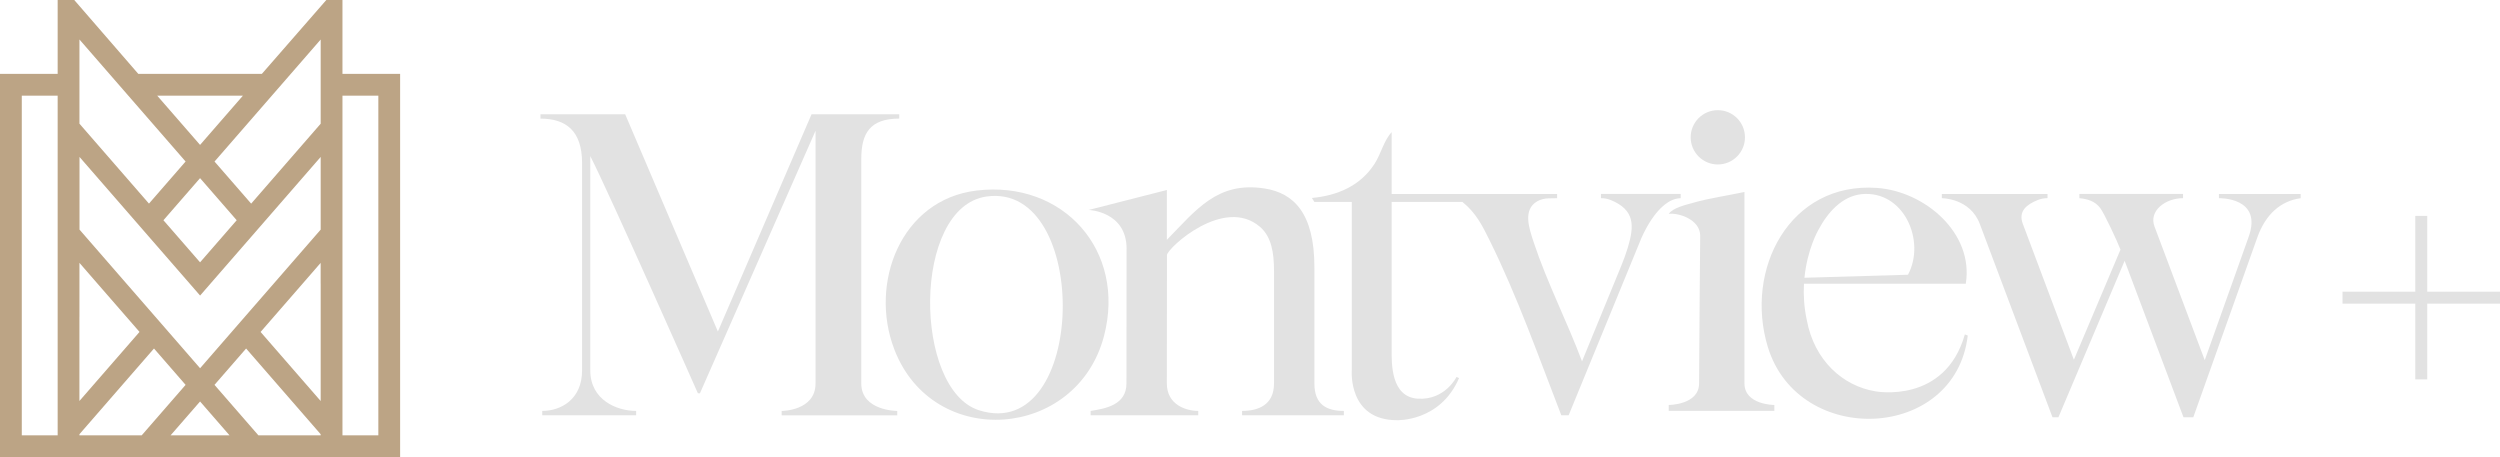 <svg xmlns="http://www.w3.org/2000/svg" id="Capa_1" viewBox="0 0 727.52 133.02"><defs><style>      .st0 {        fill: #e2e2e2;      }      .st1 {        fill: #bca485;      }    </style></defs><path class="st1" d="M99.66,21.5V0h-4.7s-18.75,21.49-18.75,21.49h-35.97L21.61,0h-4.83v21.5H0v111.53h116.44V21.5h-16.78ZM93.32,82.52v9.67s0,24.51,0,24.51l-17.49-20.1,10.66-12.25,4.2-4.83,2.62-3.02v6.03ZM86.49,74.67l-4.2,4.83-10.66,12.25-4.2,4.83-9.2,10.58-9.2-10.58-4.2-4.83-10.66-12.25-4.2-4.83-6.83-7.85v-21.15l16.03,18.43,4.2,4.83,10.66,12.25,4.2,4.83,4.2-4.83,10.66-12.25,4.2-4.83,16.03-18.43v21.15l-6.83,7.85ZM23.12,92.19v-15.7l2.62,3.02,4.2,4.83,10.66,12.25-17.49,20.1v-24.51ZM58.22,51.84l10.66,12.25-10.66,12.25-10.66-12.25,10.66-12.25ZM93.32,11.49v24.51l-20.23,23.26-10.66-12.25,30.89-35.51ZM70.69,27.84l-12.47,14.33-12.47-14.33h24.94ZM23.12,11.49l30.89,35.51-10.66,12.25-20.23-23.26V11.49ZM6.34,126.68V27.84h10.44v61.97s0,9.67,0,9.67v27.2H6.34ZM23.12,126.68v-.32l21.69-24.94,9.2,10.58-12.77,14.68h-18.12ZM49.65,126.68l8.57-9.85,8.57,9.85h-17.13ZM75.19,126.68l-12.77-14.68,9.2-10.58,21.69,24.94v.32h-18.12ZM110.1,47.62v79.07h-10.44V27.84s10.44,0,10.44,0v19.78Z"></path><g><path class="st0" d="M171.78,45.42"></path><circle class="st0" cx="499.9" cy="39.96" r="7.9"></circle><g><path class="st0" d="M261.69,33.25h-25.52l-27.26,63.23-26.98-63.23h-24.65v1.27c7.38,0,12.11,3.51,12.11,12.92v60.36c0,8.47-6.21,11.78-11.59,11.78v1.27h27.32v-1.27c-5.65,0-13.34-3.2-13.34-11.78v-62.37c5.4,10.49,31.31,69.01,31.31,69.01l.59.03,33.65-76.42v73.54c0,8-9.86,8-9.86,8v1.27h33.64v-1.27s-10.47,0-10.47-8V46.27c0-7.45,2.51-11.76,11.05-11.76v-1.27Z"></path><path class="st0" d="M327.85,72.38c-.03-10.92-11.04-11.28-11.04-11.28l22.76-5.81v14.5c8.56-8.73,14.7-17.08,28.44-14.94,8.46,1.32,14.49,7.18,14.49,22.92v33.81c0,6.28,3.7,8,8.57,8v1.27h-29.62v-1.27c4.7,0,9.3-1.72,9.3-8v-32.79c0-5.2-.74-9.89-4.06-12.76-10.43-9.02-26.74,5.97-27.09,8.15l-.04,37.4c0,6.28,5.69,8,9.14,8v1.27h-31.32v-1.27c4.29-.67,10.43-1.72,10.43-8l.03-39.19Z"></path><path class="st0" d="M595.83,56.45h-30.74v1.23s8.21-.06,11.06,7.51l21.14,56.23h1.73s19.27-45.53,19.27-45.53l17.12,45.53h2.86s18.63-52.33,18.63-52.33c2.41-6.76,6.83-10.62,12.61-11.41v-1.23h-23.78v1.23s12.91-.39,8.6,11.38l-12.73,35.75-14.63-38.91c-1.7-4.53,3.18-8.23,8.31-8.23v-1.23h-30.16s0,1.23,0,1.23c2.38.24,4.5.83,6.06,2.87,1.2,1.56,5.04,9.83,5.9,12.1l-13.56,32.05c-1.12-2.97-12.97-34.5-14.86-39.54-1.4-3.73,1.16-5.65,4.31-6.93.91-.37,1.89-.56,2.88-.56h0s0-1.23,0-1.23Z"></path><path class="st0" d="M284.19,55.45c25.25-3.03,43.57,17.51,37.09,42.31-7.9,30.22-49.72,33.33-61.02,3.93-7.41-19.28,1.89-43.59,23.94-46.24ZM287.08,57.19c-21.74,3.1-21.28,56.16-2.18,62.2,31.56,9.98,32.66-66.55,2.18-62.2Z"></path><path class="st0" d="M485.61,117.85v1.72h30.74v-1.72s-8.7,0-8.7-6.28v-55.71c-5,1.08-10.16,1.77-15.08,3.19-2.21.64-5.61,1.37-6.96,3.18,2.97-.35,9.16,1.68,9.16,6.38,0,0-.32,36.68-.32,42.96s-8.84,6.28-8.84,6.28Z"></path><path class="st0" d="M489.09,56.45v1.23c-6.94.13-11.64,12.11-11.64,12.11l-20.96,51.05h-2.14c-6.6-17.03-12.74-34.47-20.84-50.86-2.15-4.36-4.03-8.09-7.93-11.21h-20.6v43.02c0,3.82-.28,13.75,7.64,14.23,7.92.48,11.24-6.33,11.24-6.33l.74.33c-5.5,12.79-18.07,12.26-18.07,12.26-14.31,0-13.15-14.5-13.15-14.5v-49.02h-10.89l-.72-1.15c7.43-.68,14.1-3.53,18.23-9.92,1.91-2.96,2.68-6.76,4.98-9.23v17.99h48.15v1.23l-2.39.04c-1.2.02-2.39.28-3.42.88-4.18,2.44-2.4,7.69-1,11.91,3.89,11.75,9.72,23.06,14.06,34.65l11.42-27.8c.71-1.72,1.34-3.47,1.89-5.25,1.93-6.4,2.12-11.03-5.02-13.92-.88-.36-1.83-.52-2.78-.52v-1.23h23.2Z"></path><path class="st0" d="M545.74,113.88c-9.47-1.58-17.75-8.96-19.95-20.74-.82-3.82-1-7.38-.82-10.58h47.09c2.38-14.75-11.93-26.87-25.8-27.87-25.49-1.83-38.68,23.78-31.8,46.31,8.96,29.29,54.57,27.39,58.17-3.35l-.84-.34c-5.8,20.41-26.04,16.57-26.04,16.57ZM529.2,66.84c2.64-4.97,6.77-9.69,12.46-10.33,12.34-1.27,18.85,13.58,13.58,23.44l-30.13.88c.84-8.48,4.09-13.99,4.09-13.99Z"></path><g><rect class="st0" x="680.82" y="84.87" width="47.57" height="3.49" transform="translate(791.22 -617.99) rotate(90)"></rect><rect class="st0" x="681.69" y="84.88" width="45.83" height="3.49"></rect></g></g></g></svg>